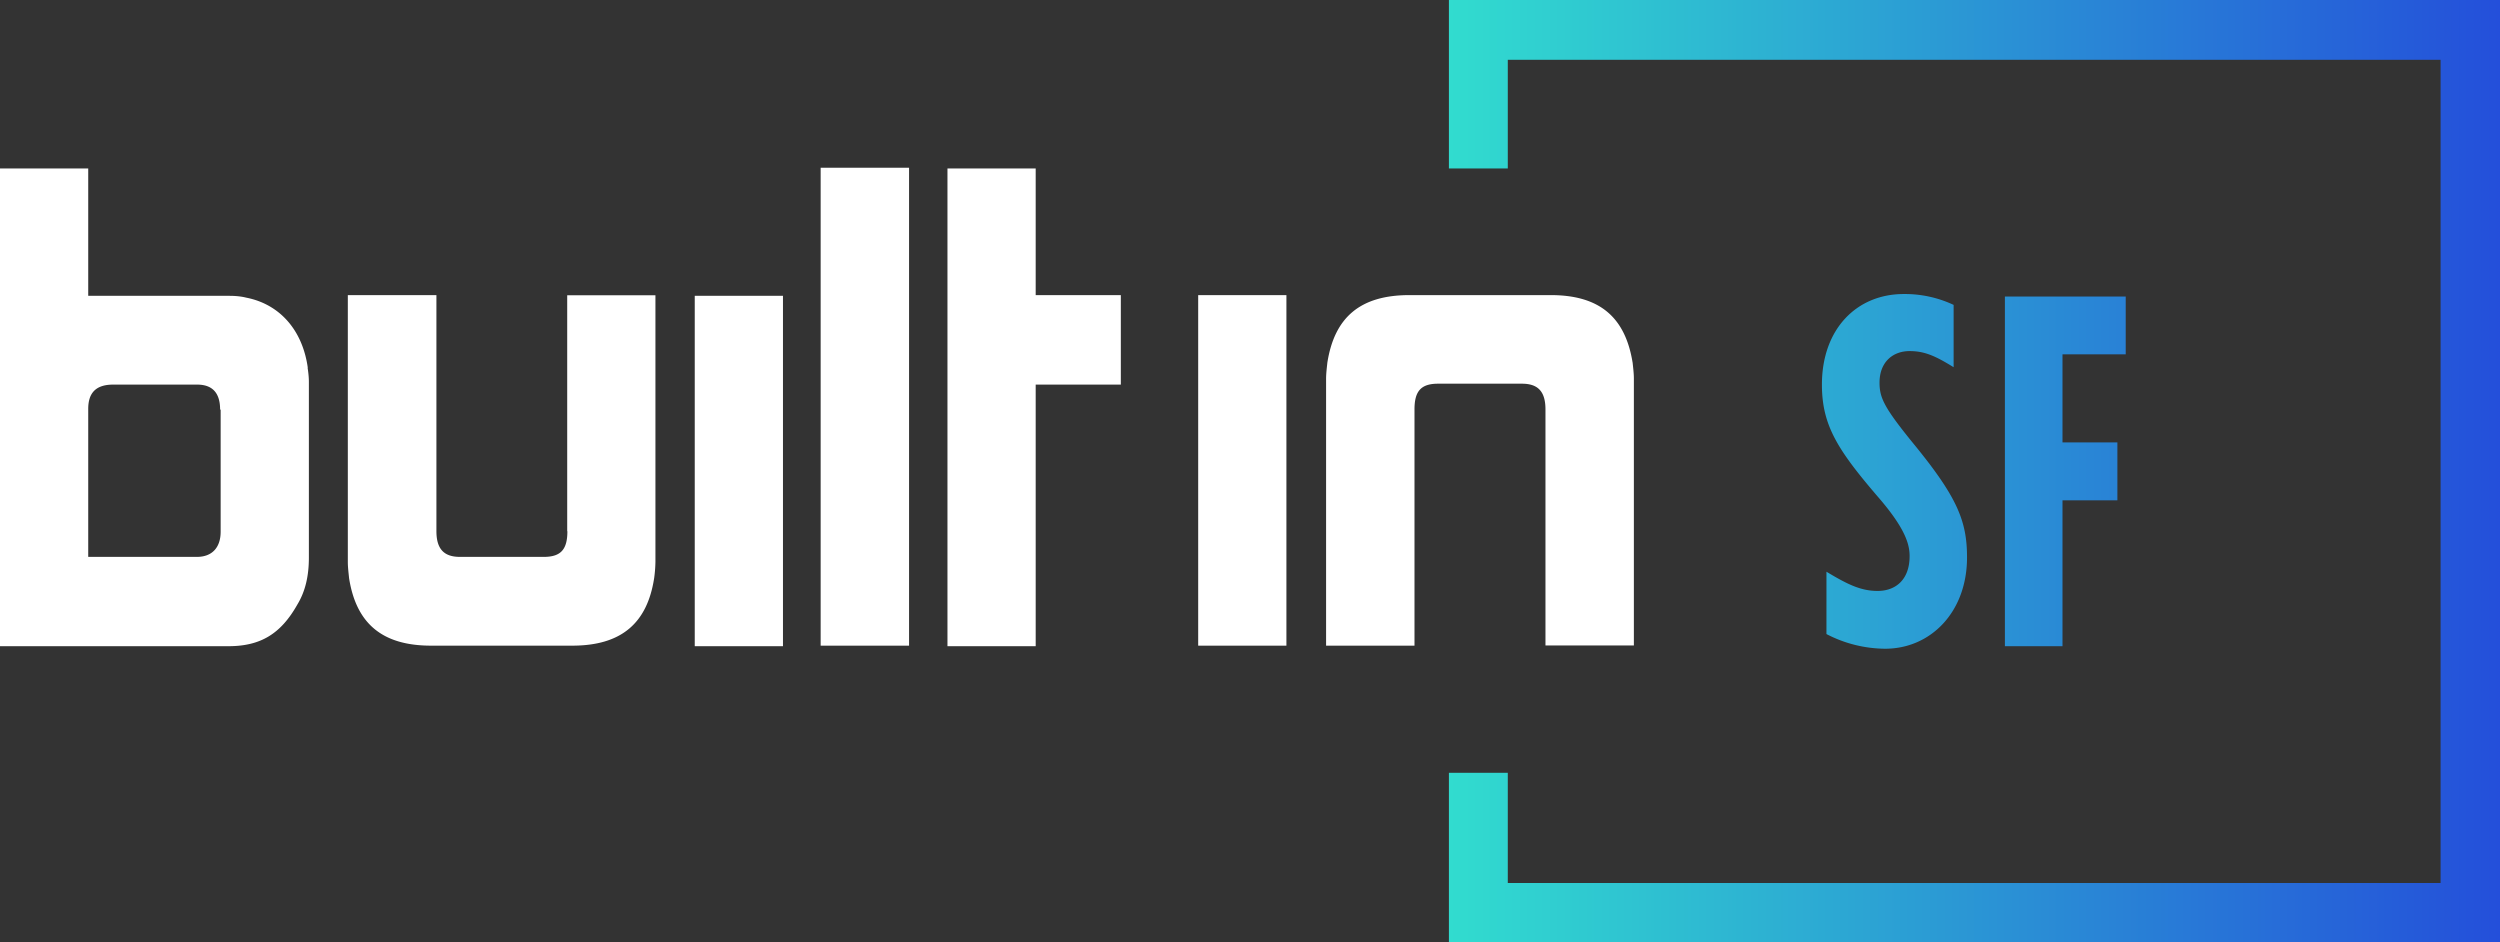 <svg xmlns="http://www.w3.org/2000/svg" width="138" height="52" fill="none" viewBox="0 0 138 52"><rect x="0" y="0" width="138" height="52" fill="#333333" stroke="none"/><path fill="#fff" d="M38.35 16.33h4.87v19.34h-4.87V16.33zm-7.03 12.99c0 1-.35 1.42-1.3 1.42h-4.63c-.85 0-1.3-.4-1.3-1.42V16.29H19.2v14.73c0 .29.04.6.07.9.39 2.47 1.8 3.72 4.52 3.72h7.8c2.72 0 4.14-1.25 4.52-3.73a7.49 7.49 0 0 0 .07-.89V16.3h-4.87v13.03zM16.98 20.3c.04.25.07.53.07.78v9.7c0 1.02-.2 1.87-.63 2.58-.92 1.64-2.05 2.31-3.81 2.31H0V9.3h4.87v7.03h7.8c.32 0 .64.03.92.1 1.84.36 3.11 1.78 3.4 3.87zm-4.83 2.31c0-1.03-.53-1.38-1.27-1.38H6.25c-.92 0-1.38.42-1.38 1.34v8.17h6c.85 0 1.31-.53 1.31-1.39v-6.74h-.03zM45.3 35.64h4.88V9.26H45.3v26.38zM57.17 9.3H52.3v26.37h4.87V21.23h4.7v-4.94h-4.7V9.3zm8.97 26.34h4.87V16.29h-4.87v19.35zm23.98-15.62c-.4-2.49-1.8-3.73-4.52-3.73h-7.8c-2.73 0-4.14 1.24-4.53 3.73-.03.28-.07.6-.07.89v14.73h4.88V22.6c0-1 .35-1.42 1.3-1.42h4.63c.85 0 1.3.39 1.3 1.42v13.03h4.88V20.9c0-.29-.04-.6-.07-.9z"/><path fill="url(#a)" d="M138 0v52H79.98v-9.34h3.25v6.08h51.49V3.3H83.23v6h-3.25V0H138zm-34.25 21.12c0-1.14.74-1.74 1.66-1.74.84 0 1.44.28 2.43.89v-3.44a6.34 6.34 0 0 0-2.75-.6c-2.61 0-4.52 1.94-4.52 5 0 2.23.85 3.58 3.07 6.17 1.55 1.78 1.77 2.66 1.77 3.3 0 1.28-.75 1.92-1.77 1.92-.95 0-1.7-.39-2.82-1.06V35a7.1 7.1 0 0 0 3.24.81c2.51 0 4.52-2.02 4.52-5.04 0-2.05-.56-3.37-3.07-6.42-1.52-1.88-1.76-2.41-1.76-3.23zm10.1-1.56v4.86h3.03v3.2h-3.03v8.05h-3.18v-19.3h6.67v3.19h-3.5z"/><defs><linearGradient id="a" x1="79.98" x2="137.99" y1="26" y2="26" gradientUnits="userSpaceOnUse"><stop stop-color="#31DCCF"/><stop offset="0" stop-color="#31DCCF"/><stop offset="1" stop-color="#244FDA"/></linearGradient></defs></svg>